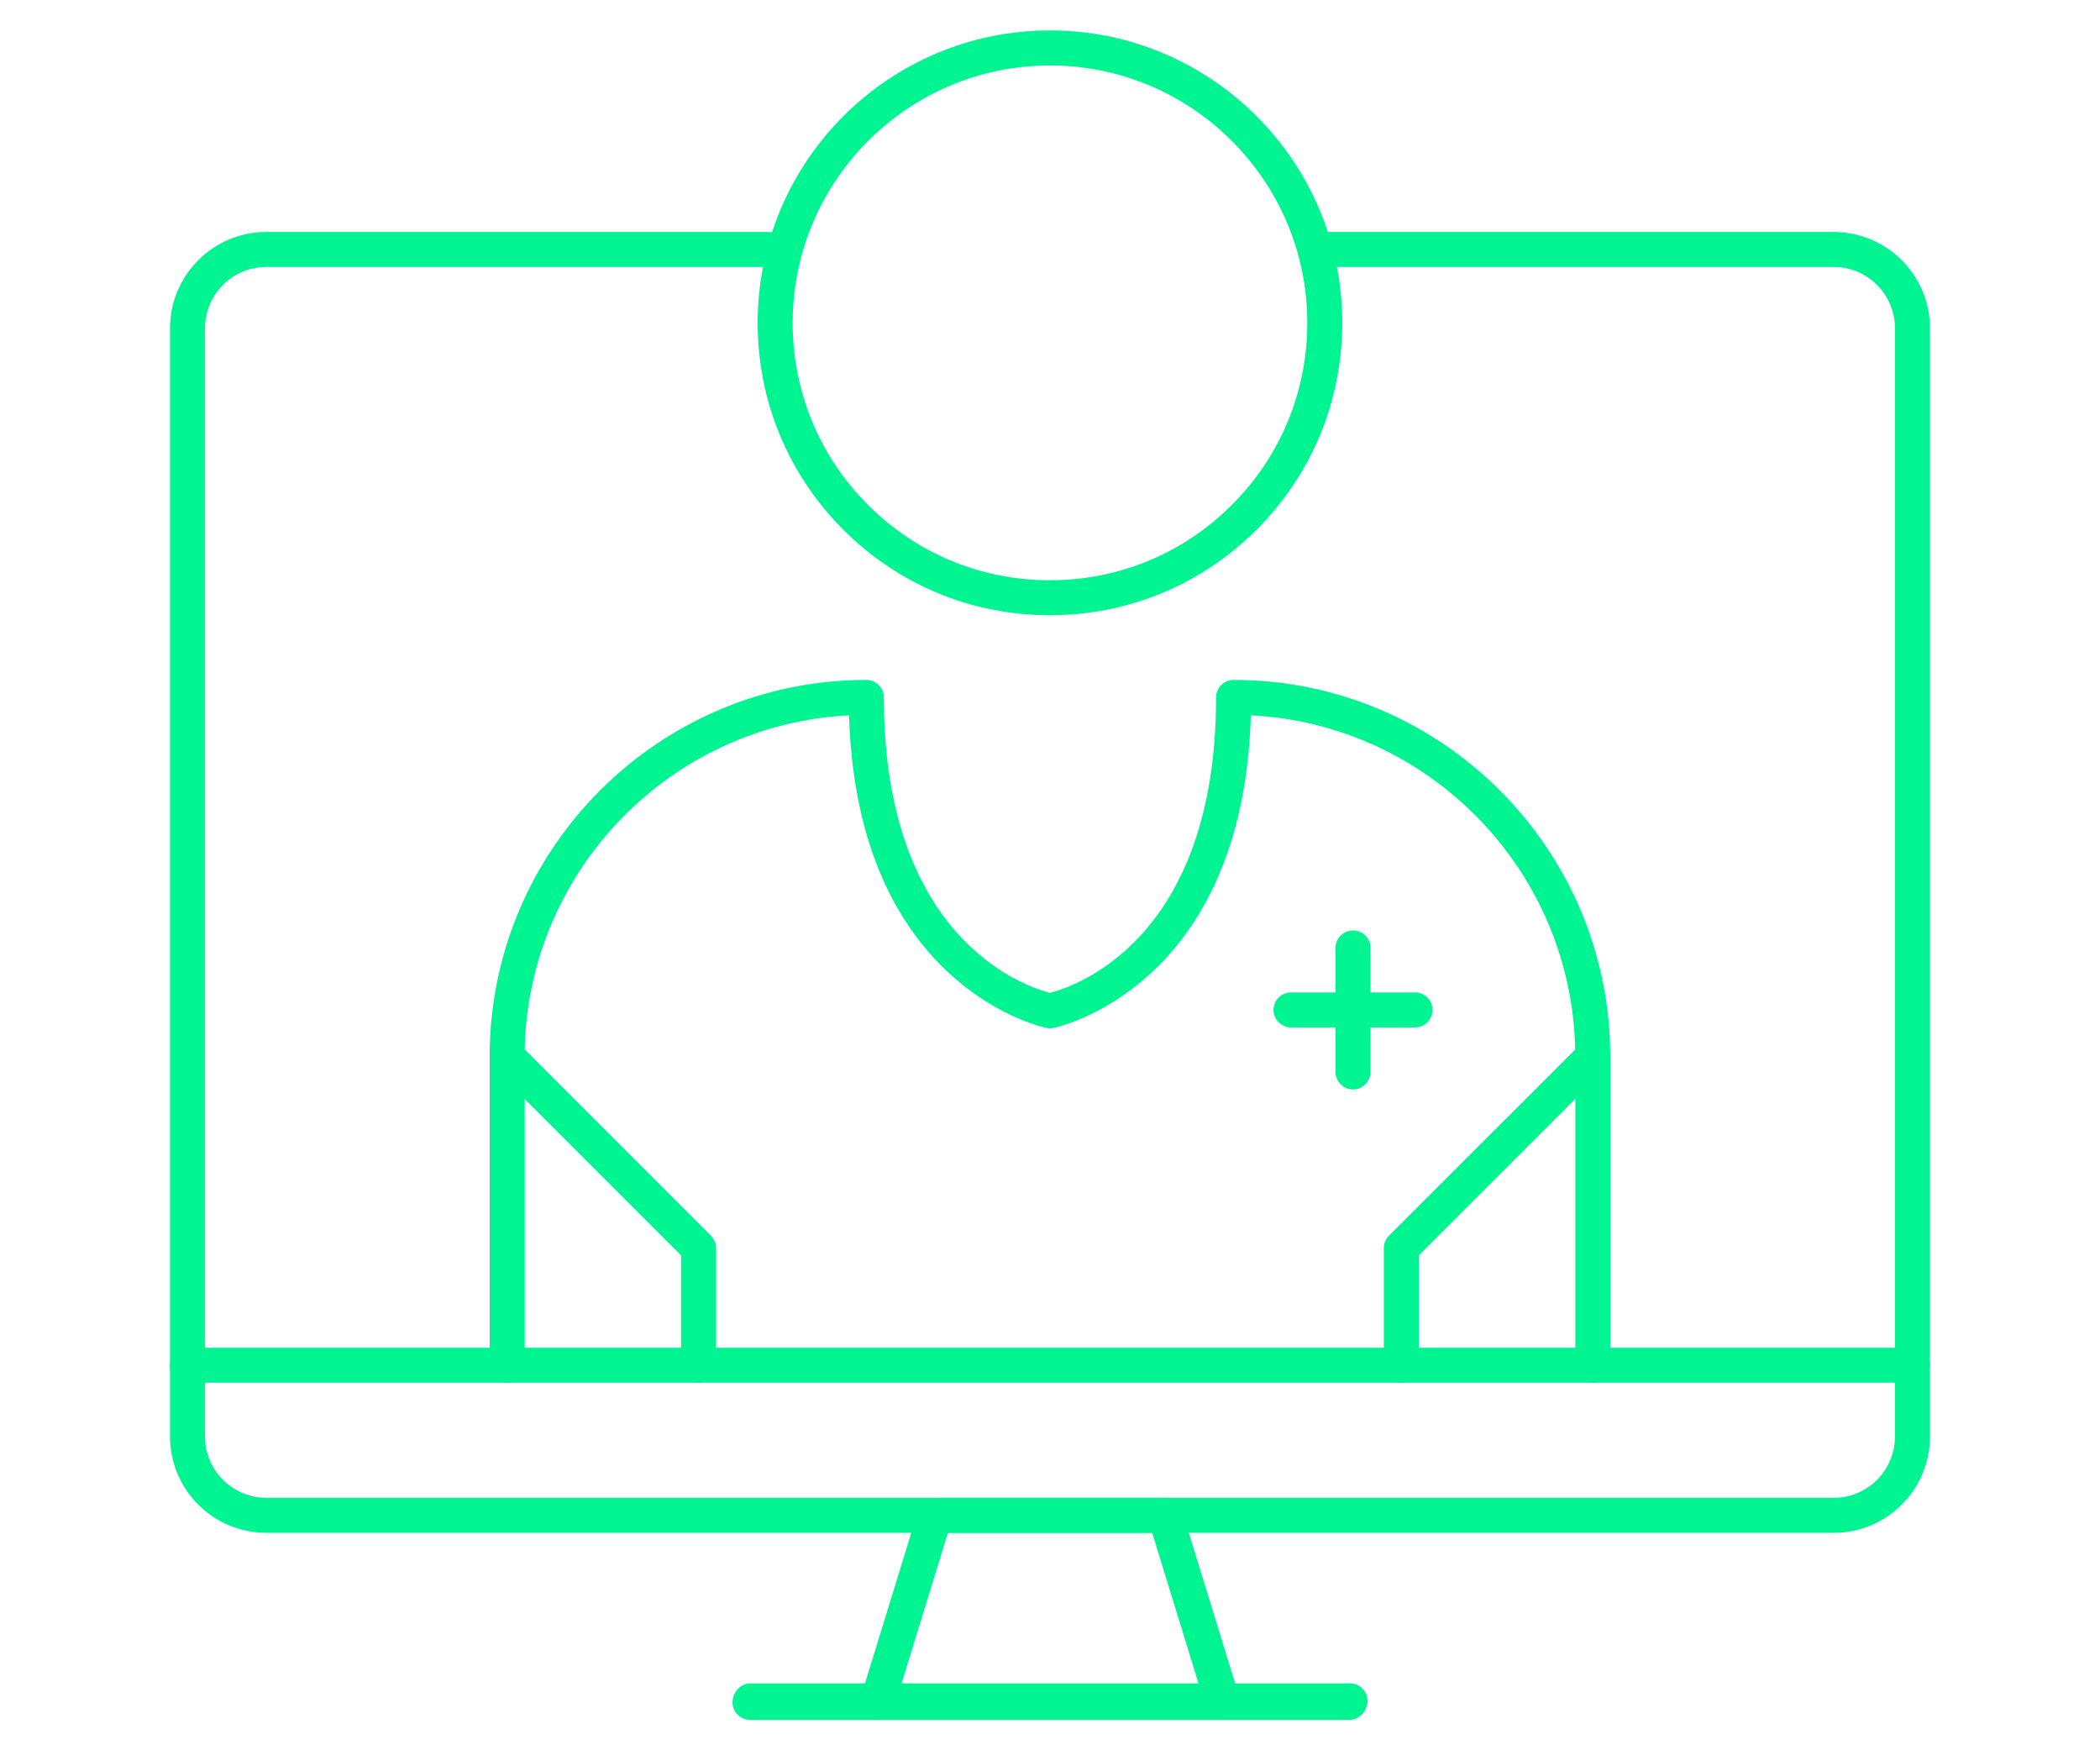<?xml version="1.0" encoding="UTF-8"?>
<svg id="Laag_1" xmlns="http://www.w3.org/2000/svg" version="1.1" viewBox="0 0 60 50">
  <!-- Generator: Adobe Illustrator 29.4.0, SVG Export Plug-In . SVG Version: 2.1.0 Build 152)  -->
  <defs>
    <style>
      .st0 {
        fill: #00f492;
      }
    </style>
  </defs>
  <path class="st0" d="M38.572,49.13h-17.143c-.276,0-.5-.224-.5-.5s.224-.542.5-.542h17.143c.276,0,.5.224.5.5s-.224.542-.5.542Z"/>
  <path class="st0" d="M34.932,49.13h-9.861c-.159,0-.308-.075-.402-.203-.094-.127-.122-.292-.076-.444l1.644-5.343c.064-.21.258-.353.478-.353h6.574c.22,0,.414.143.478.353l1.644,5.343c.046.152.019.316-.076.444-.094.128-.244.203-.402.203ZM25.747,48.13h8.508l-1.336-4.343h-5.836l-1.336,4.343Z"/>
  <path class="st0" d="M52.393,43.788H7.607c-1.516,0-2.749-1.233-2.749-2.749V9.377c0-1.516,1.233-2.75,2.749-2.75h14.348c.276,0,.5.224.5.5s-.224.5-.5.5H7.607c-.964,0-1.749.785-1.749,1.75v31.662c0,.964.785,1.749,1.749,1.749h44.786c.964,0,1.749-.785,1.749-1.749V9.377c0-.965-.785-1.75-1.749-1.75h-14.684c-.276,0-.5-.224-.5-.5s.224-.5.5-.5h14.684c1.516,0,2.749,1.233,2.749,2.75v31.662c0,1.516-1.233,2.749-2.749,2.749Z"/>
  <path class="st0" d="M54.642,39.5H5.358c-.276,0-.5-.224-.5-.5s.224-.5.5-.5h49.284c.276,0,.5.224.5.5s-.224.5-.5.5Z"/>
  <path class="st0" d="M30.001,17.576h-.018c-2.231-.003-4.327-.875-5.901-2.457-1.574-1.581-2.438-3.681-2.434-5.913.008-4.6,3.753-8.337,8.351-8.337h.015c4.605.008,8.346,3.763,8.337,8.369h0c-.005,2.232-.878,4.329-2.458,5.903-1.576,1.57-3.668,2.434-5.893,2.434ZM29.999,1.87c-4.047,0-7.344,3.29-7.351,7.339-.004,1.965.756,3.813,2.142,5.205,1.385,1.392,3.23,2.159,5.194,2.162h.016c1.958,0,3.8-.76,5.187-2.143,1.392-1.386,2.16-3.231,2.164-5.196.007-4.055-3.285-7.36-7.339-7.367h-.013ZM37.852,9.238h.01-.01Z"/>
  <g>
    <path class="st0" d="M38.658,31.122c-.276,0-.5-.224-.5-.5v-3.543c0-.276.224-.5.5-.5s.5.224.5.5v3.543c0,.276-.224.5-.5.5Z"/>
    <path class="st0" d="M40.429,29.35h-3.543c-.276,0-.5-.224-.5-.5s.224-.5.5-.5h3.543c.276,0,.5.224.5.5s-.224.5-.5.5Z"/>
  </g>
  <path class="st0" d="M40.038,39.5c-.276,0-.5-.224-.5-.5v-3.345c0-.133.053-.26.146-.354l5.322-5.321c-.106-5.125-4.181-9.291-9.268-9.545-.225,7.818-5.591,8.921-5.646,8.932-.062.012-.124.012-.186,0-.055-.01-5.42-1.114-5.646-8.932-5.087.254-9.162,4.42-9.268,9.545l5.321,5.321c.094.094.146.221.146.354v3.345c0,.276-.224.5-.5.5s-.5-.224-.5-.5v-3.138l-5.323-5.323c-.094-.094-.146-.221-.146-.354,0-5.934,4.828-10.762,10.763-10.762.276,0,.5.224.5.5,0,6.93,4.05,8.262,4.746,8.44.69-.176,4.746-1.505,4.746-8.44,0-.276.224-.5.5-.5,5.935,0,10.763,4.828,10.763,10.762,0,.133-.053.26-.146.354l-5.324,5.323v3.138c0,.276-.224.5-.5.5Z"/>
  <path class="st0" d="M14.492,39.5c-.276,0-.5-.224-.5-.5v-8.814c0-.276.224-.5.5-.5s.5.224.5.5v8.814c0,.276-.224.5-.5.5Z"/>
  <path class="st0" d="M45.509,39.5c-.276,0-.5-.224-.5-.5v-8.814c0-.276.224-.5.5-.5s.5.224.5.5v8.814c0,.276-.224.5-.5.5Z"/>
</svg>